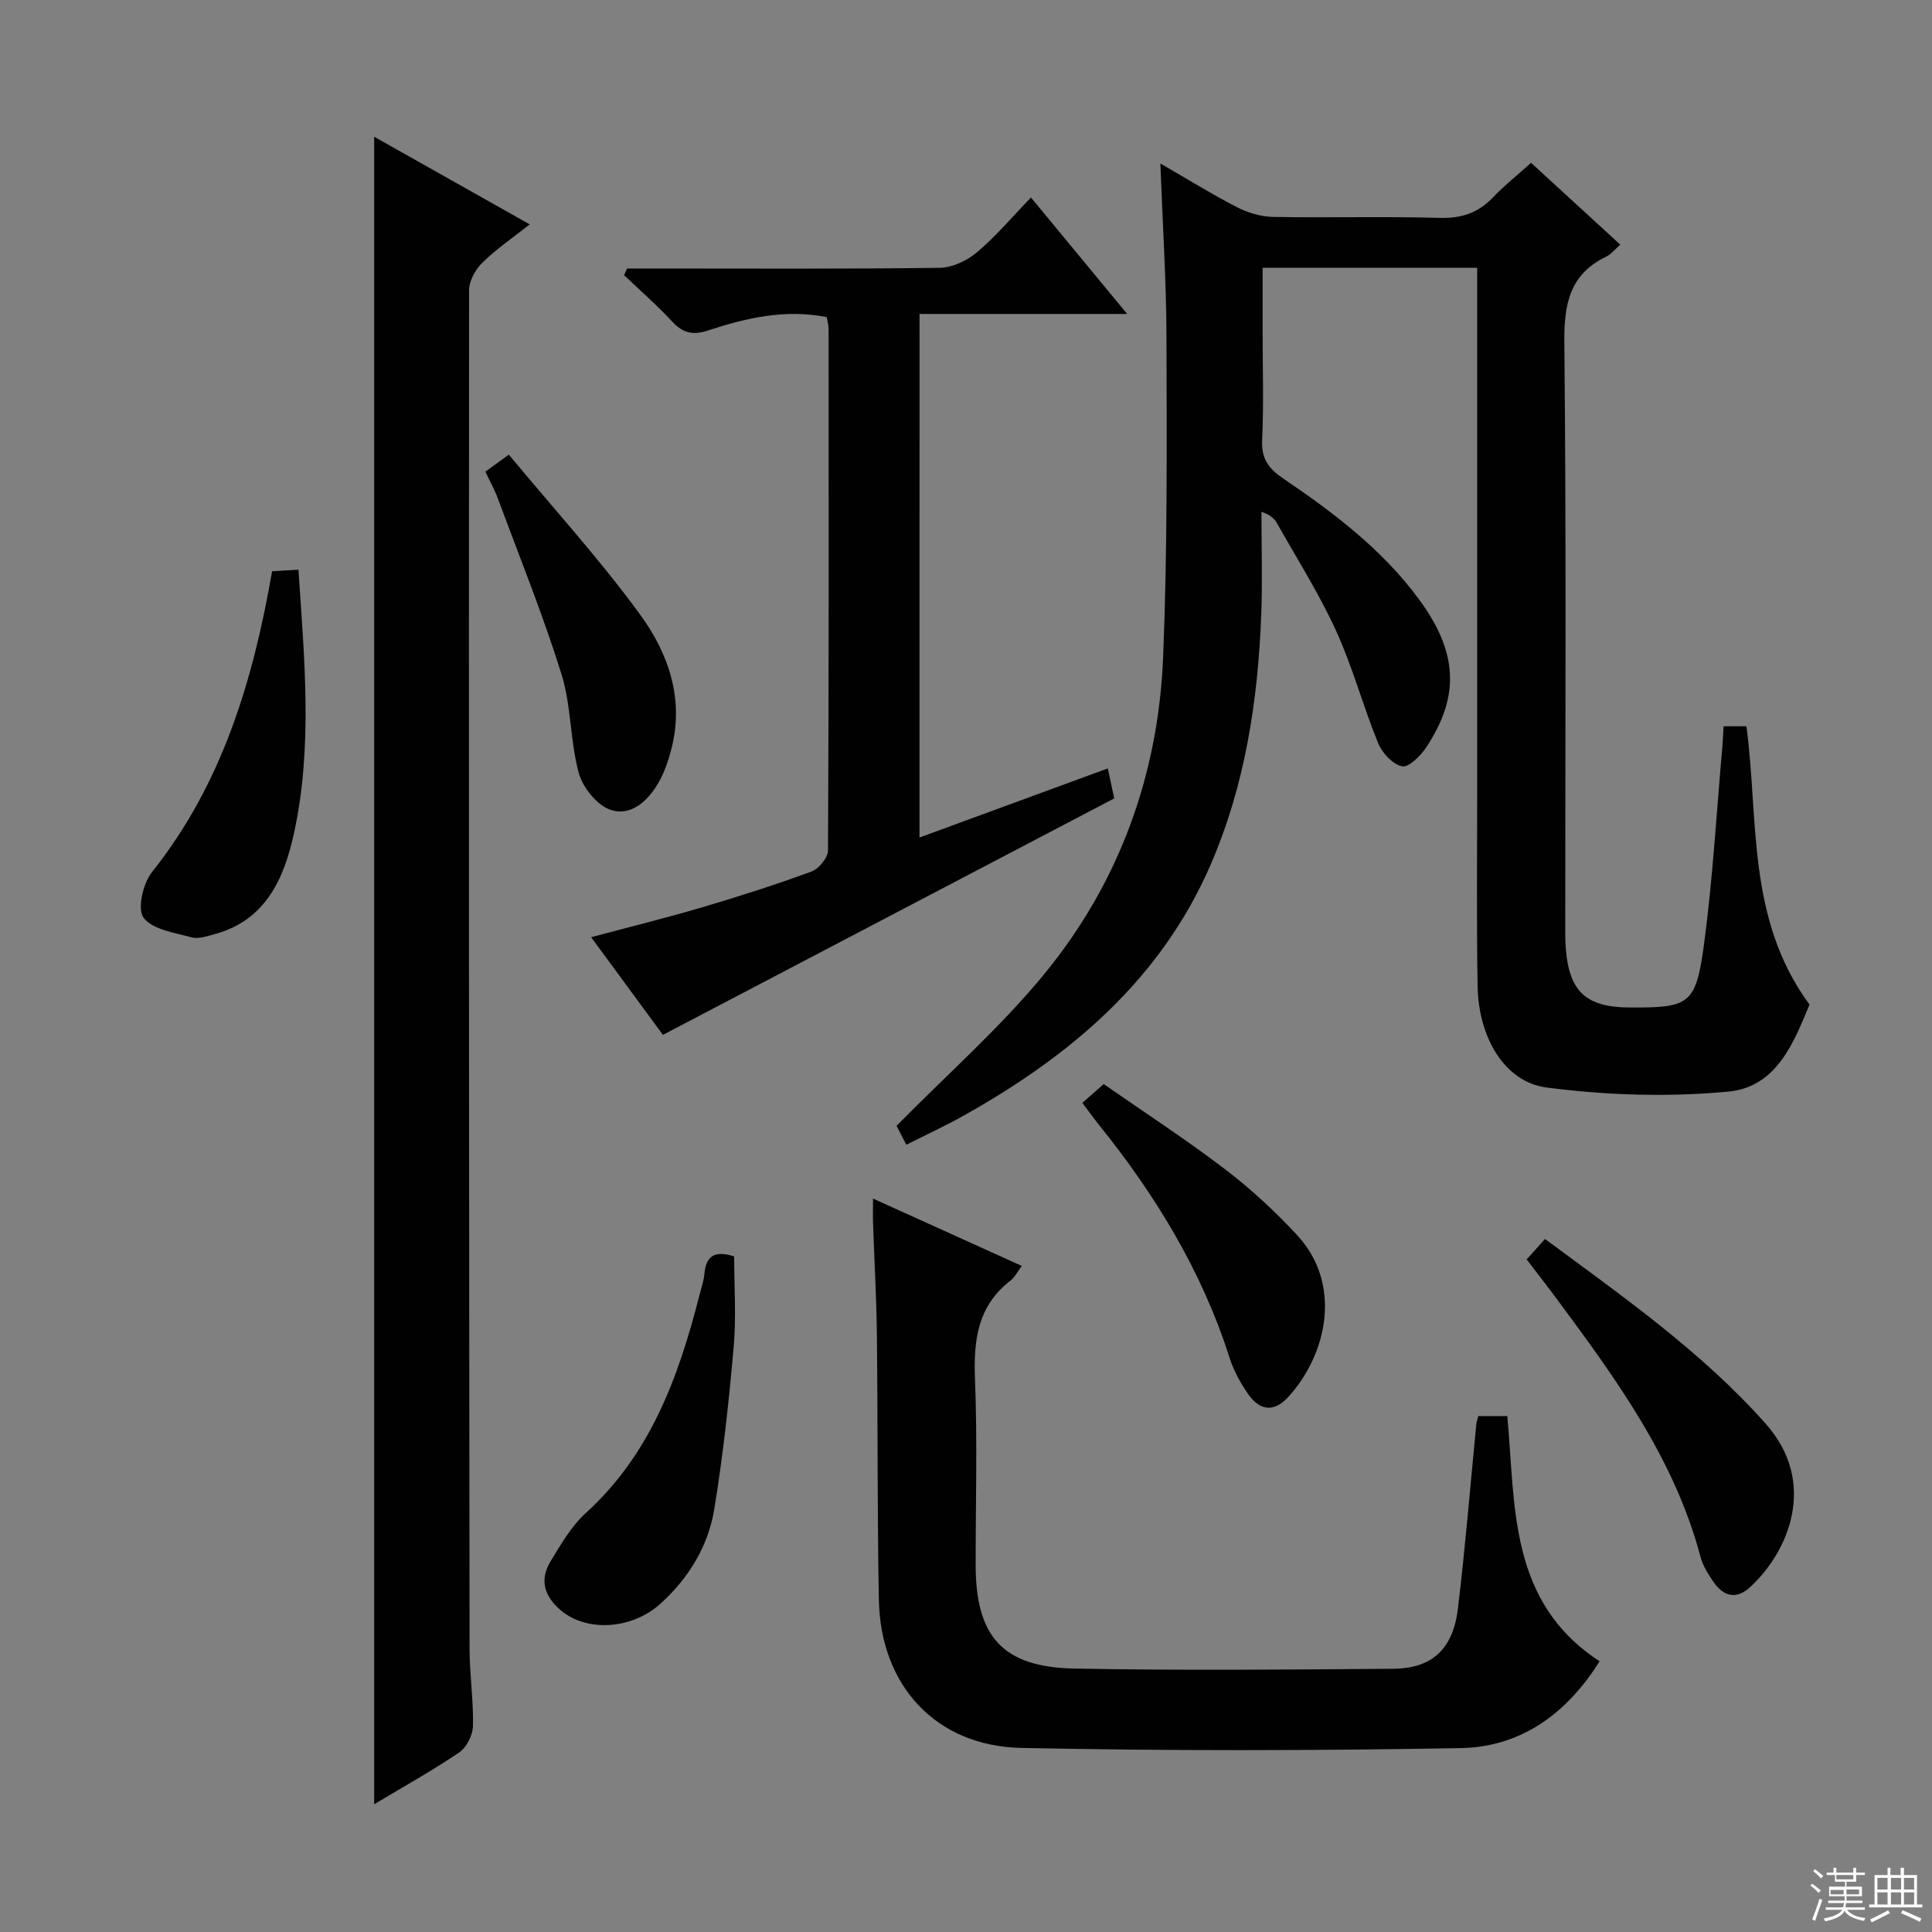 <svg enable-background="new 0 0 400 400" viewBox="0 0 400 400" xmlns="http://www.w3.org/2000/svg"><rect x="0" y="0" width="400" height="400" fill="#808080" stroke="none"/><g fill="#010102"><path d="m187.64 237.01c-1.02-1.98-1.85-3.58-2.02-3.92 10.55-10.72 21.46-20.31 30.56-31.39 15.51-18.89 23.63-41.22 24.63-65.61.9-21.95.75-43.95.7-65.93-.03-11.91-.81-23.83-1.27-36.32 5.49 3.17 10.55 6.32 15.83 9.04 2.26 1.16 4.96 1.98 7.48 2.03 11.49.21 23-.13 34.49.2 4.52.13 7.98-1.01 11.05-4.23 2.28-2.4 4.91-4.48 7.9-7.17 6.14 5.63 12.18 11.18 18.47 16.94-1.15 1.01-1.89 1.99-2.87 2.46-7.7 3.7-8.79 9.94-8.71 17.94.41 39.82.19 79.64.19 119.47 0 2-.04 4.01.12 5.99.73 8.83 4.25 12.03 13.12 12.08 12.52.07 13.81-.55 15.51-13.26 1.8-13.48 2.56-27.09 3.77-40.65.12-1.32.16-2.64.26-4.31h4.73c2.59 19.37-.02 39.83 13.06 57.62-3.15 7.55-6.68 17.05-16.77 18.01-12.42 1.18-25.22.77-37.61-.83-8.81-1.13-14.16-10.45-14.34-20.98-.22-12.99-.09-25.99-.09-38.99-.01-34.49 0-68.98 0-103.47 0-1.98 0-3.95 0-6.29-14.79 0-29.19 0-44.42 0v13.18c0 7.5.25 15.01-.1 22.49-.18 3.89 1.35 5.93 4.42 8 10.36 7.01 20.32 14.56 27.88 24.73 8.19 11.02 8.76 20.11 1.73 30.81-1.18 1.79-3.64 4.28-5.04 4.01-1.93-.37-4.14-2.76-4.97-4.8-3.14-7.68-5.29-15.78-8.73-23.31-3.51-7.68-8.08-14.88-12.24-22.26-.52-.93-1.35-1.69-3.19-2.33 0 7.09.22 14.19-.04 21.27-.68 17.87-3.36 35.42-10.54 51.93-10.3 23.68-28.92 39.37-50.84 51.69-3.88 2.2-7.94 4.05-12.11 6.16z"/><path d="m77.47 373.55c0-115.25 0-229.92 0-345.24 10.6 5.97 21.1 11.89 32.2 18.14-3.5 2.78-6.88 5.08-9.76 7.89-1.45 1.42-2.79 3.78-2.79 5.71-.08 93.8-.01 187.6.1 281.41.01 5.31.83 10.63.7 15.93-.05 1.88-1.33 4.41-2.86 5.44-5.59 3.79-11.52 7.08-17.59 10.72z"/><path d="m306.06 293.18h6.01c1.73 18.68.22 38.44 19.11 50.77-6.8 10.84-16.26 17.76-28.8 17.98-30.29.53-60.61.59-90.9-.04-17.73-.37-29.18-12.89-29.52-30.67-.35-18.31-.2-36.63-.41-54.95-.09-7.64-.53-15.28-.79-22.92-.05-1.42-.01-2.85-.01-5.2 10.71 4.85 20.61 9.33 30.81 13.95-.97 1.28-1.5 2.38-2.36 3.04-6.8 5.26-7.66 12.34-7.34 20.38.51 12.8.13 25.64.14 38.47.01 14.88 5.59 21.2 20.53 21.47 21.98.41 43.97.22 65.95.04 8.06-.07 12.37-4.11 13.38-12.54 1.52-12.68 2.55-25.42 3.8-38.14.04-.46.23-.93.4-1.64z"/><path d="m190.37 173.4c13.14-4.83 25.86-9.49 38.99-14.31.53 2.5.96 4.5 1.33 6.21-31.08 16.28-61.95 32.46-93.44 48.96-4.47-6.08-9.44-12.85-14.86-20.22 8.03-2.15 15.53-3.99 22.94-6.18 7.63-2.25 15.22-4.68 22.69-7.42 1.52-.56 3.4-2.86 3.41-4.36.19-36 .14-71.99.12-107.99 0-.8-.25-1.6-.39-2.44-8.62-1.69-16.68.17-24.56 2.77-3.17 1.05-5.24.53-7.46-1.87-3.12-3.37-6.6-6.4-9.93-9.58.21-.46.41-.92.62-1.38h5.18c19.83 0 39.66.12 59.49-.14 2.63-.03 5.68-1.46 7.74-3.19 3.93-3.31 7.28-7.3 11.21-11.37 6.62 8.02 12.94 15.67 19.92 24.11-14.73 0-28.72 0-42.99 0-.01 36.28-.01 71.87-.01 108.4z"/><path d="m316.08 260.74c1.34-1.49 2.45-2.72 3.8-4.22 16.24 12.02 32.44 23.34 45.68 38.24 10.81 12.16 4.81 26.41-3.16 33.79-2.85 2.64-5.47 2.06-7.57-.93-1.13-1.61-2.25-3.4-2.75-5.27-5.34-20.11-17.26-36.54-29.36-52.87-2.07-2.8-4.21-5.55-6.64-8.74z"/><path d="m152 260.13c0 6.18.45 12.5-.1 18.74-.98 11.22-2.2 22.44-4.01 33.55-1.26 7.7-5.29 14.3-11.14 19.6-5.91 5.36-15.24 5.92-20.61 1.41-3.4-2.85-4.51-6.28-2.17-10.14 2.15-3.52 4.29-7.29 7.29-10.01 13.48-12.24 19.27-28.33 23.59-45.26.37-1.44.87-2.88 1-4.35.33-3.83 2.34-4.78 6.15-3.54z"/><path d="m56.34 118.26c1.88-.11 3.48-.19 5.45-.31 1.22 18.45 3.01 36.69-.96 54.73-2.04 9.25-5.84 17.86-16.37 20.72-1.57.43-3.38 1.06-4.83.66-3.51-.96-8.03-1.59-9.9-4.05-1.35-1.78-.12-7.12 1.74-9.46 14.53-18.23 20.92-39.64 24.87-62.29z"/><path d="m224.09 228.33c1.28-1.12 2.5-2.19 4.42-3.88 8.27 5.76 16.87 11.34 25.01 17.54 5.4 4.11 10.46 8.79 15.07 13.77 9.3 10.06 6.27 24.56-1.9 33.5-2.87 3.14-5.83 2.89-8.28-.64-1.59-2.29-3-4.86-3.84-7.5-5.74-18.02-15.4-33.8-27.18-48.41-1.04-1.3-2-2.65-3.3-4.38z"/><path d="m100.49 97.65c1.35-.98 2.53-1.83 4.86-3.52 9.17 11.05 18.78 21.61 27.16 33.08 5.83 7.97 9.16 17.38 6.53 27.71-.61 2.39-1.41 4.82-2.61 6.95-2.16 3.82-5.67 7.2-9.96 5.82-2.81-.9-5.8-4.6-6.63-7.62-1.83-6.65-1.54-13.92-3.59-20.49-3.83-12.29-8.68-24.26-13.16-36.34-.67-1.84-1.65-3.57-2.6-5.59z"/></g><path d="m374.8 390.4.4-.4c.7.5 1.3 1 1.8 1.4l-.5.5c-.5-.6-1.1-1.1-1.7-1.5zm1 7.3-.6-.3c.5-1.4 1.1-2.8 1.5-4.3.2.1.4.2.6.3-.5 1.3-1 2.8-1.5 4.3zm-.4-10.3.4-.4c.4.3 1 .8 1.7 1.4l-.5.5c-.4-.5-1-1-1.6-1.5zm2.5.3h1.7v-1h.6v1h3.5v-1h.6v1h1.8v.5h-1.8v1.4h-2v1h3.2v2h-3.2v.9h3.3v.5h-3.4c0 .3-.1.6-.1.9h4v.5h-3.7c.7.9 1.9 1.5 3.8 1.7-.1.2-.2.4-.3.6-2.1-.4-3.5-1.1-4-2.1-.4 1-1.8 1.7-4 2.2-.1-.2-.2-.4-.3-.6 2.1-.4 3.4-1 3.8-1.8h-3.4v-.5h3.6c.1-.3.1-.6.2-.9h-3.3v-.5h3.4c0-.3 0-.6 0-.9h-3.2v-2h3.3v-1h-2.1v-1.4h-1.7v-.5zm1.1 3.5v1h2.7c0-.3 0-.4 0-.4 0-.1 0-.2 0-.2 0-.1 0-.2 0-.3h-2.7zm1.2-3v.9h3.5v-.9zm4.7 3h-2.6v.6.4h2.6z" fill="#fbfcfa"/><path d="m393.6 386.7h.6v1.5h2.7v6.1h1.1v.6h-11v-.6h1.1v-6.1h2.7v-1.5h.6v1.5h2.1v-1.5zm-2.7 8.8.4.6c-1.2.6-2.5 1.3-3.8 1.9-.1-.2-.2-.4-.3-.6 1.2-.6 2.5-1.2 3.7-1.9zm-2.2-6.7v2.4h2.1v-2.4zm0 3v2.5h2.1v-2.5zm2.8-3v2.4h2.1v-2.4zm0 3v2.5h2.1v-2.5zm6 6.1c-1.4-.7-2.7-1.3-3.9-1.8l.3-.6c1.5.6 2.7 1.2 3.9 1.7zm-1.2-9.1h-2.1v2.4h2.1zm-2.1 3v2.5h2.1v-2.5z" fill="#fbfcfa"/></svg>